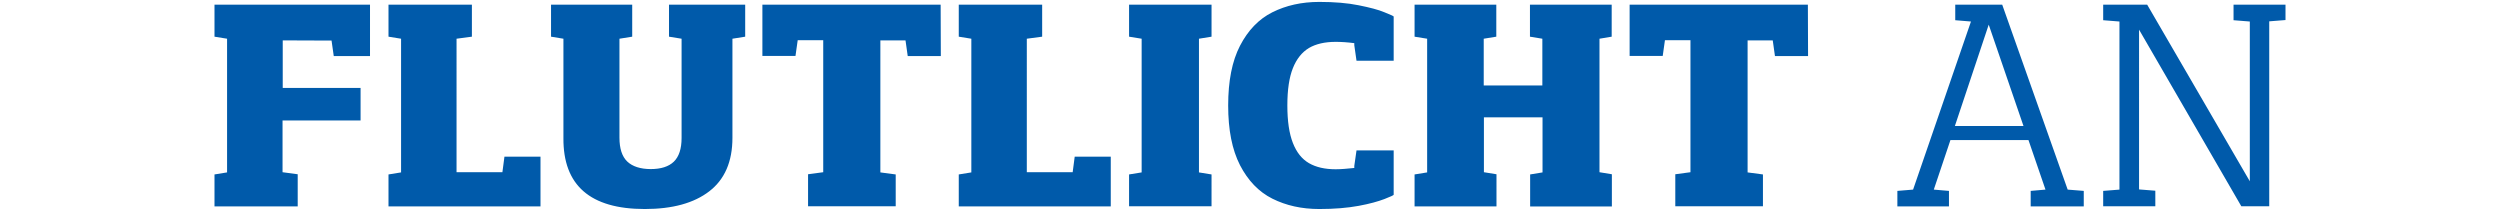 <?xml version="1.0" encoding="utf-8"?>
<!-- Generator: Adobe Illustrator 27.8.0, SVG Export Plug-In . SVG Version: 6.00 Build 0)  -->
<svg width="640px" height="54px" version="1.1" id="Text" xmlns="http://www.w3.org/2000/svg" xmlns:xlink="http://www.w3.org/1999/xlink" x="0px" y="0px"
	 viewBox="0 0 1352 114" style="enable-background:new 0 0 1352 114;" xml:space="preserve">
<style type="text/css">
	.st0{fill:#005AAA;}
</style>
<g>
	<path class="st0" d="M1137.4,111.5h28.2v-8.4l-8.8-0.7V16l55.3,95.5h15.1v-100l8.8-0.7V2.5h-28.1v8.4l8.8,0.7V98l-55.5-95.5h-23.8
		v8.4l8.8,0.7v90.9l-8.8,0.7L1137.4,111.5L1137.4,111.5z M1057.2,68.1l18.3-54.8l18.8,54.8H1057.2L1057.2,68.1z M1118.2,102.5
		l-35.4-100h-25.4v8.4l8.5,0.7l-31.3,90.9l-8.5,0.7v8.4h27.9v-8.4l-8.2-0.7l9-26.8h42.2l9.2,26.8l-8,0.7v8.4h28.7v-8.4L1118.2,102.5
		L1118.2,102.5z M977.7,2.5h-96.4v27.7h17.9l1.2-8.5h13.8v71.4l-8.2,1.1v17.3h47.4V94.3l-8.3-1.1V21.8h13.6l1.2,8.5h17.9L977.7,2.5
		L977.7,2.5z M871.6,19.8V2.5h-44.2v17.3l6.7,1.1v25.3h-31.7V20.9l6.8-1.1V2.5H765v17.3l6.8,1.1v72.3l-6.8,1.1v17.3h44.3V94.2
		l-6.8-1.1V63.4h31.7v29.8l-6.7,1.1v17.3h44.2V94.2l-6.7-1.1V20.9L871.6,19.8L871.6,19.8z M713.5,1c-9.6,0-18,1.9-25.4,5.6
		c-7.4,3.7-13.2,9.8-17.5,18.1c-4.3,8.3-6.4,19.1-6.4,32.3s2.1,23.9,6.4,32.3c4.3,8.3,10.1,14.4,17.5,18.1
		c7.4,3.7,15.8,5.6,25.4,5.6c8.2,0,15.2-0.6,21.2-1.7s10.6-2.4,14-3.7c3.4-1.3,5-2.1,5-2.3V81.3h-20.1l-1.2,8.4v1.1
		c-3.8,0.4-7.2,0.7-10.1,0.7c-5.8,0-10.6-1.1-14.4-3.3c-3.8-2.2-6.7-5.8-8.7-10.9c-2-5.1-3-11.8-3-20.3s1-15.2,3-20.2
		s4.9-8.6,8.7-10.9c3.8-2.2,8.6-3.3,14.4-3.3c2.9,0,6.3,0.2,10.1,0.7v1.1l1.2,8.4h20.1V8.9c0-0.2-1.7-1-5-2.3c-3.3-1.4-8-2.6-14-3.8
		C728.8,1.6,721.7,1,713.5,1 M610.6,111.5h44.6V94.3l-6.8-1.1V20.9l6.8-1.1V2.5h-44.6v17.3l6.8,1.1v72.3l-6.8,1.1V111.5L610.6,111.5
		z M581.2,84.7l-1.1,8.4h-24.8V20.9l8.3-1.1V2.5h-45.1v17.3l6.8,1.1v72.3l-6.8,1.1v17.3h82.2V84.7L581.2,84.7L581.2,84.7z
		 M508.7,2.5h-96.4v27.7h17.9l1.2-8.5h13.8v71.4l-8.2,1.1v17.3h47.4V94.3l-8.3-1.1V21.8h13.6l1.2,8.5h17.9L508.7,2.5L508.7,2.5z
		 M348.7,113c15,0,26.6-3.2,34.9-9.6c8.3-6.4,12.5-16,12.5-28.9V20.9l6.9-1.1V2.5h-41.2v17.3l6.8,1.1v53.7c0,5.8-1.4,10.1-4.2,12.8
		c-2.8,2.7-7,4-12.5,4s-9.9-1.4-12.7-4.1s-4.2-7-4.2-12.9V20.9l6.9-1.1V2.5h-43.9v17.3l6.7,1.1v53.7
		C304.5,100.2,319.2,113,348.7,113 M272.8,84.7l-1.1,8.4h-24.8V20.9l8.3-1.1V2.5h-45.1v17.3l6.8,1.1v72.3l-6.8,1.1v17.3h82.2V84.7
		L272.8,84.7L272.8,84.7z M179.3,21.9l1.2,8.4h19.6V2.5H116v17.3l6.8,1.1v72.3l-6.8,1.1v17.3H161V94.2l-8.2-1.1v-28H195V47.5h-42.1
		V21.8L179.3,21.9L179.3,21.9z"/>
</g>
</svg>
